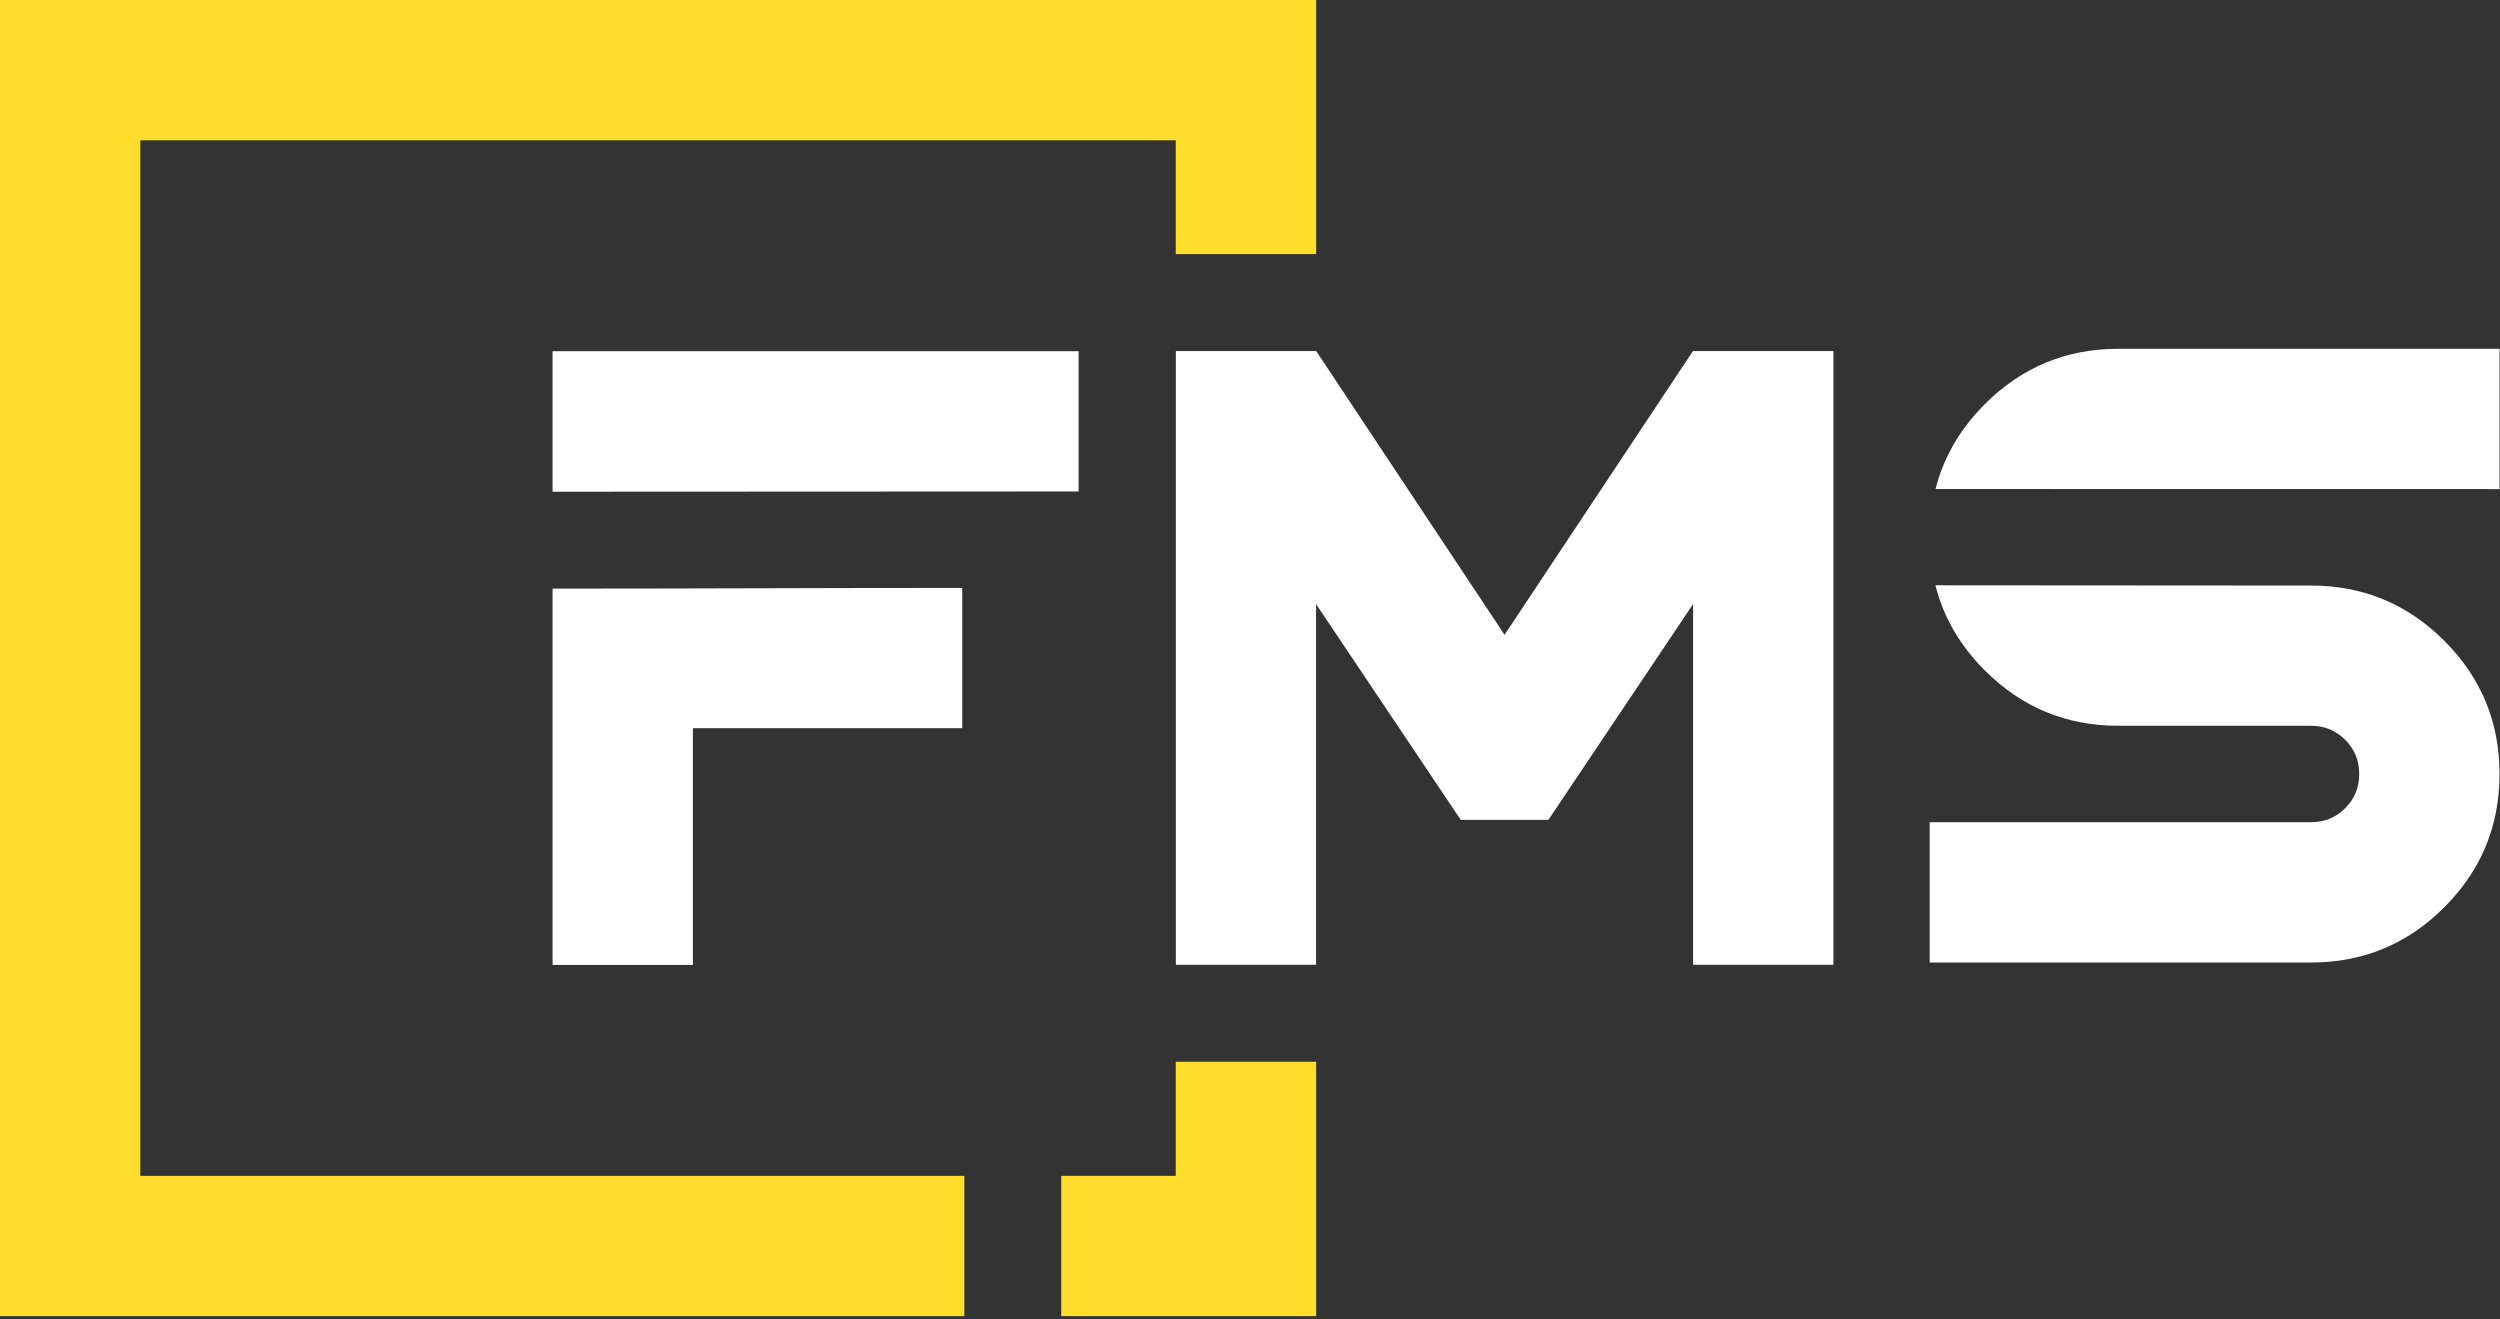 <?xml version="1.0" encoding="utf-8"?>
<svg version="1.1" style="shape-rendering:geometricPrecision; text-rendering:geometricPrecision; image-rendering:optimizeQuality; fill-rule:evenodd; clip-rule:evenodd" viewBox="0 0 285.114 150.483" xmlns="http://www.w3.org/2000/svg" xmlns:bx="https://boxy-svg.com">
  <rect x="0" y="0" width="285.114" height="150.483" fill="#333333" stroke="none"/>
  <defs>
    <style type="text/css">
   
    .fil1 {fill:#172B4D;fill-rule:nonzero}
    .fil0 {fill:#FFDD2D;fill-rule:nonzero}
   
  </style>
  </defs>
  <g id="Слой_x0020_1" transform="matrix(1, 0, 0, 1, -350.58, -1302.27)" bx:origin="0 0">
    <g id="_94566895840">
      <path class="fil0" d="M358.58 1302.27l142.1 0 0 28.98 -16.01 0 0 -12.98 -118.09 0 0 118.1 93.98 0 0 16 -109.98 0 0 -150.1 8 0zm113.03 134.1l13.06 0 0 -13.01 16.01 0 0 29.01 -29.07 0 0 -16z"/>
      <path class="fil1" d="M460.32 1369.32l0 16 -30.72 0 0 27 -16 0 0 -42.92c16.69,0 29.99,-0.08 46.72,-0.08zm13.27 -11c-20.02,0 -39.99,0.03 -59.99,0.03l0 -16.03 59.99 0 0 16z" style="fill: rgb(255, 255, 255);"/>
      <path class="fil1" d="M635.64 1390.54c0,5.94 -2.1,11 -6.3,15.2 -4.2,4.2 -9.26,6.3 -15.2,6.3l-43.49 0 0 -16 43.49 0c1.54,0 2.84,-0.53 3.9,-1.6 1.07,-1.06 1.6,-2.36 1.6,-3.9 0,-1.53 -0.53,-2.83 -1.6,-3.9 -1.06,-1.06 -2.36,-1.6 -3.9,-1.6l-21.99 0c-5.93,0 -11,-2.1 -15.2,-6.3 -2.84,-2.84 -4.73,-6.08 -5.64,-9.72 14.28,0 28.55,0.03 42.83,0.03 5.94,0 11,2.1 15.2,6.3 4.2,4.19 6.3,9.26 6.3,15.19zm-64.32 -32.5c0.92,-3.63 2.8,-6.86 5.63,-9.69 4.2,-4.2 9.27,-6.3 15.2,-6.3l43.49 0 0 16c-21.45,0 -42.88,-0.01 -64.32,-0.01z" style="fill: rgb(255, 255, 255);"/>
      <polygon class="fil1" points="559.67,1412.3 543.67,1412.3 543.67,1371.16 527.17,1395.77 517.17,1395.77 500.67,1371.16 500.67,1412.3 484.68,1412.3 484.68,1342.31 500.69,1342.31 522.17,1374.67 543.65,1342.31 559.67,1342.31 " style="fill: rgb(255, 255, 255);"/>
    </g>
  </g>
</svg>